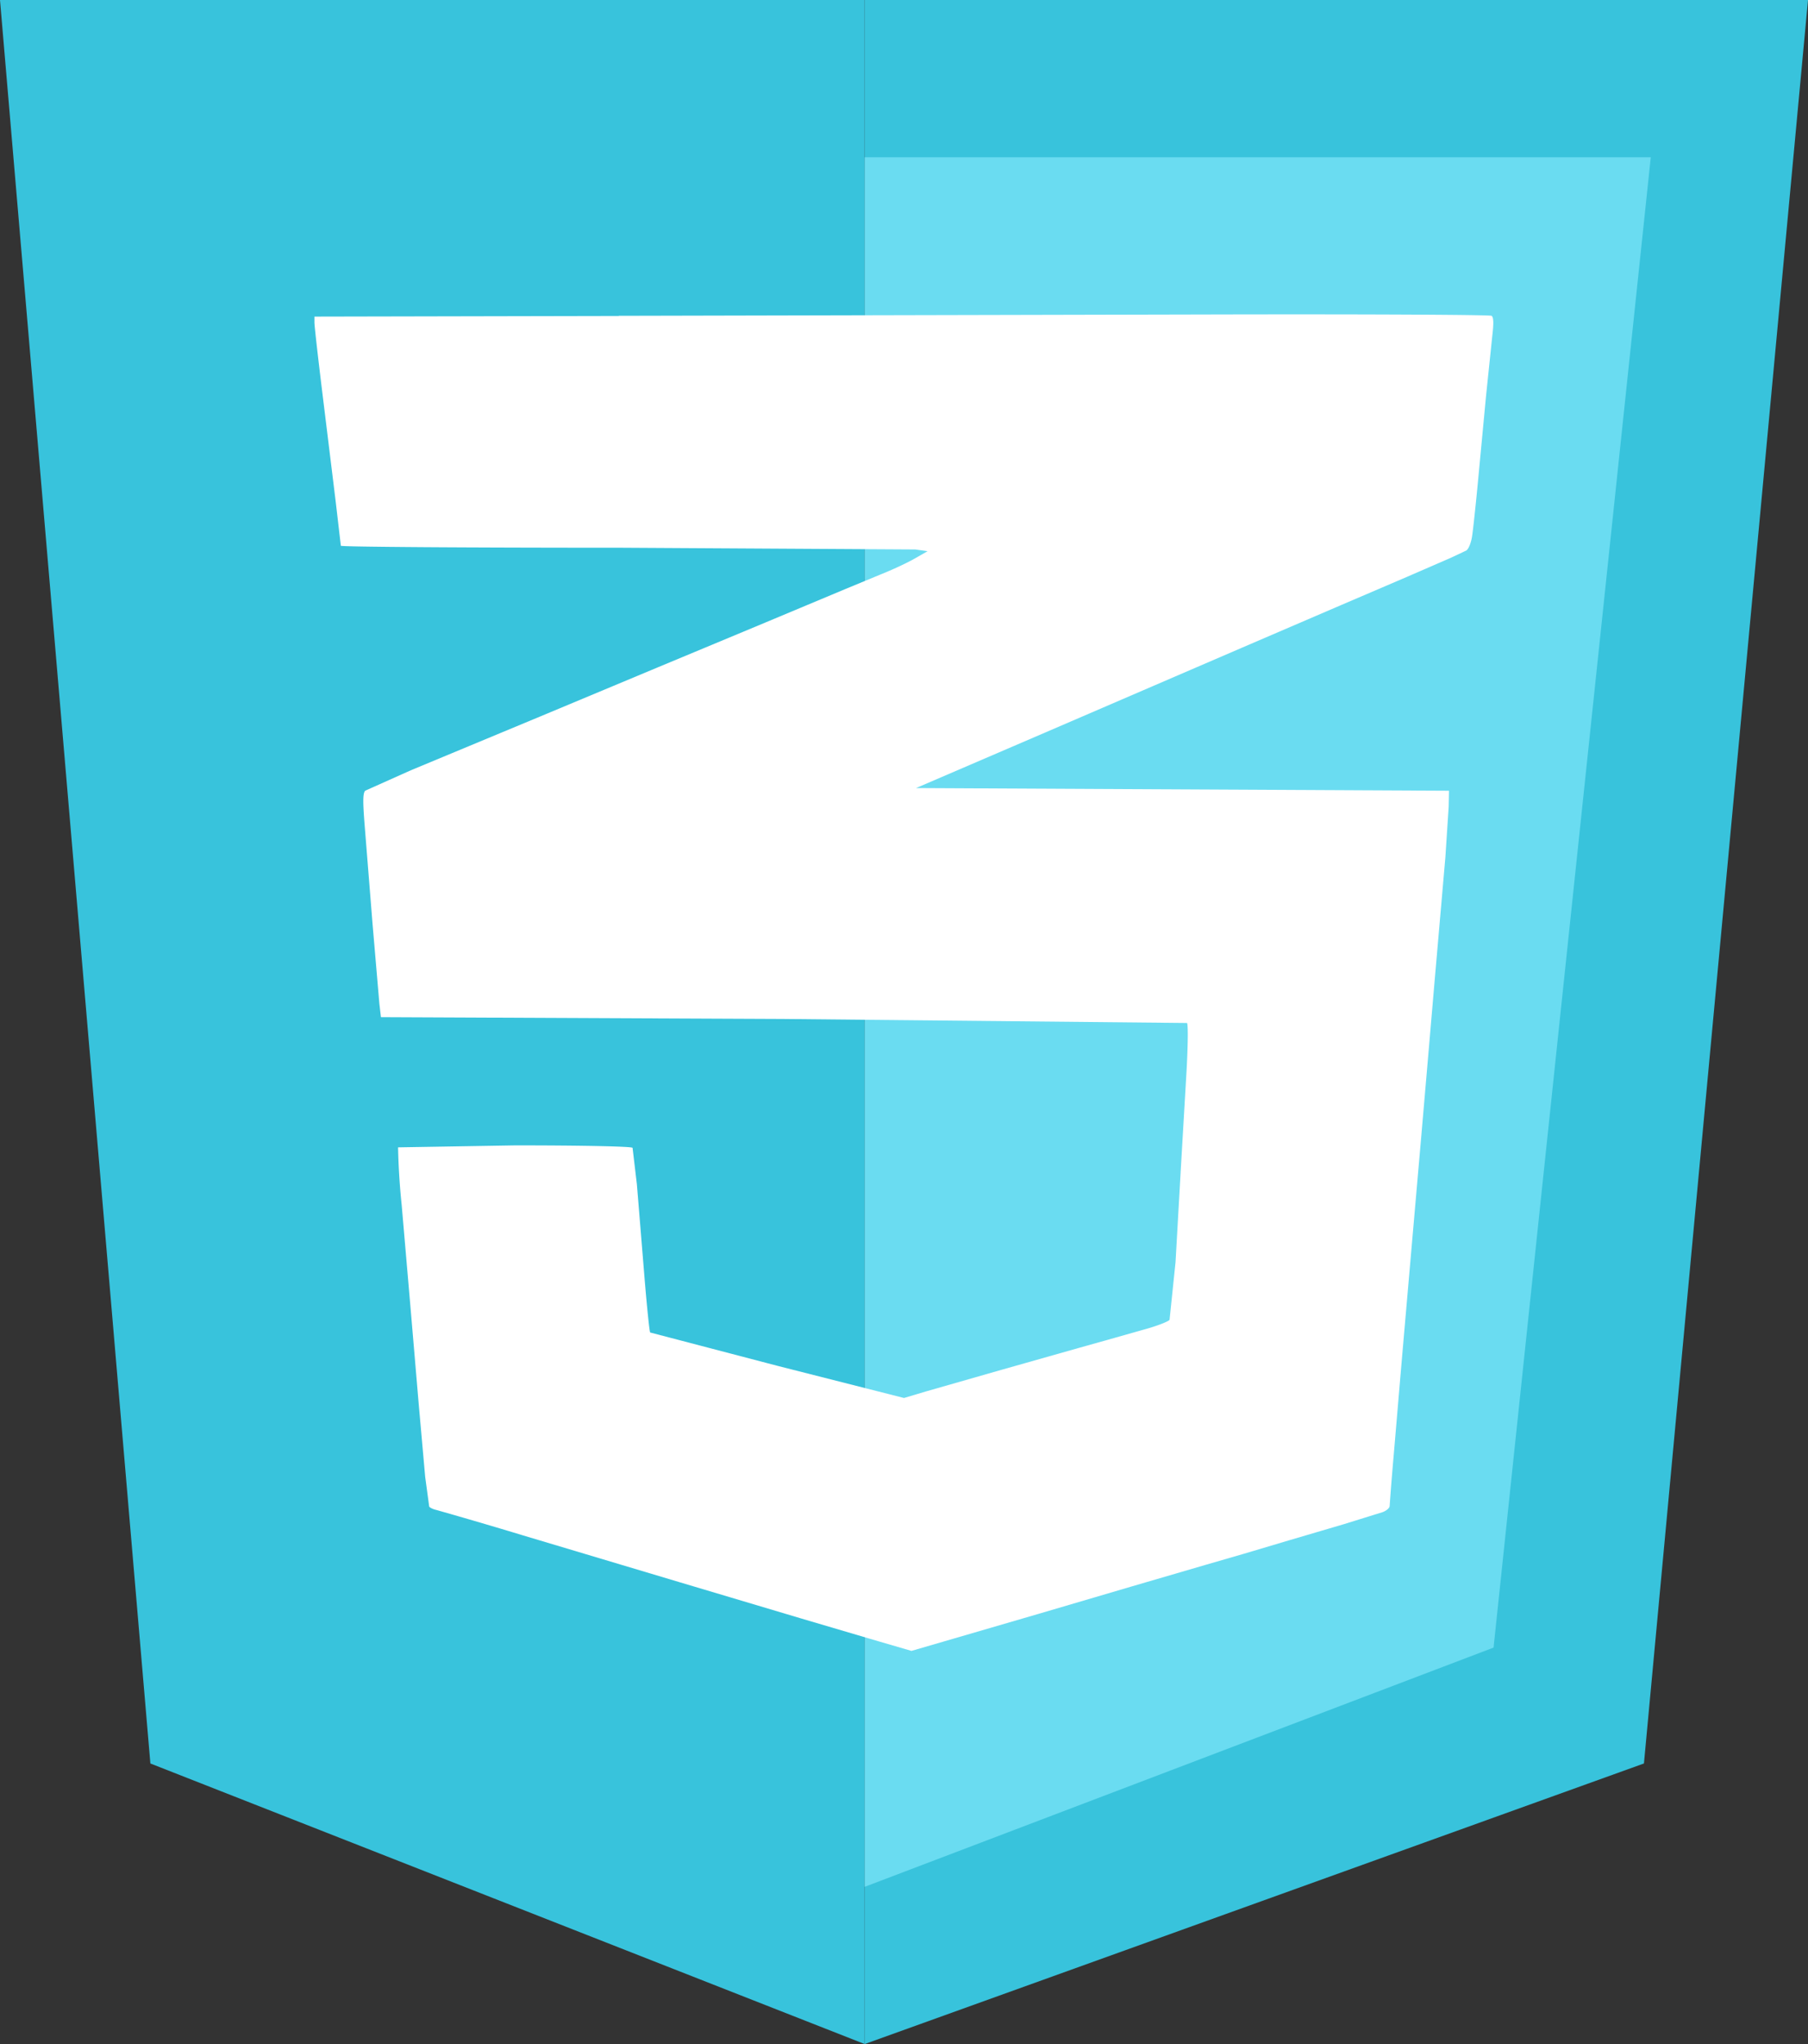 <svg xmlns="http://www.w3.org/2000/svg" xmlns:v="https://vecta.io/nano" width="23" height="26" fill="none"><rect width="100%" height="100%" fill="#333333" stroke="none"/><g fill="#38c3dc"><path d="M11 26V0H0l1.913 22.431L11 26z"></path><path d="M11 26V0h12l-2.087 22.431L11 26z"></path></g><path d="M21 2H11v22l8-3.043L21 2z" fill="#6adcf1"></path><path fill-rule="evenodd" d="M7.874 4.019L4 4.027v.076c0 .042.046.448.102.904l.168 1.369.066.566c0 .014 1.609.025 3.575.025l3.732.022.157.022-.168.096c-.092.053-.286.143-.43.2l-.447.185-1.092.457-1.294.539-1.496.625-1.647.685-.579.259c-.031.028-.033.131-.008.442l.1 1.25.087 1.017.02.172 5.113.023 5.141.051c.016.016.012.301-.007.633l-.068 1.162-.071 1.25-.076.732c-.021.022-.144.07-.274.108l-.42.119-.47.132-.975.276-.964.276-.275.082-1.606-.408-1.623-.425c-.009-.009-.043-.34-.075-.734l-.094-1.15-.055-.465c-.011-.018-.642-.031-1.494-.031l-1.489.025a8.79 8.79 0 0 0 .046.735l.115 1.335.102 1.2.082.923.051.376c.009.015.051.035.093.044a63.22 63.22 0 0 1 1.101.323l2 .598 1.546.461.983.29.412.12.546-.159 1.05-.306 1.21-.356.924-.27.504-.146.571-.17.693-.204.496-.154c.049-.018.088-.053.089-.077a37.98 37.98 0 0 1 .052-.651l.099-1.166.116-1.335.137-1.571.099-1.149.065-.76.069-.794.072-.828.042-.642.004-.203-3.39-.017-3.39-.017 1.642-.706 2.499-1.077 1.277-.549.824-.353.555-.241.202-.095c.028-.015.061-.095.074-.177s.047-.399.076-.706l.102-1.081.079-.76c.02-.166.018-.244-.008-.262-.021-.014-1.656-.022-3.634-.017l-7.47.017z" fill="#fff"></path></svg>